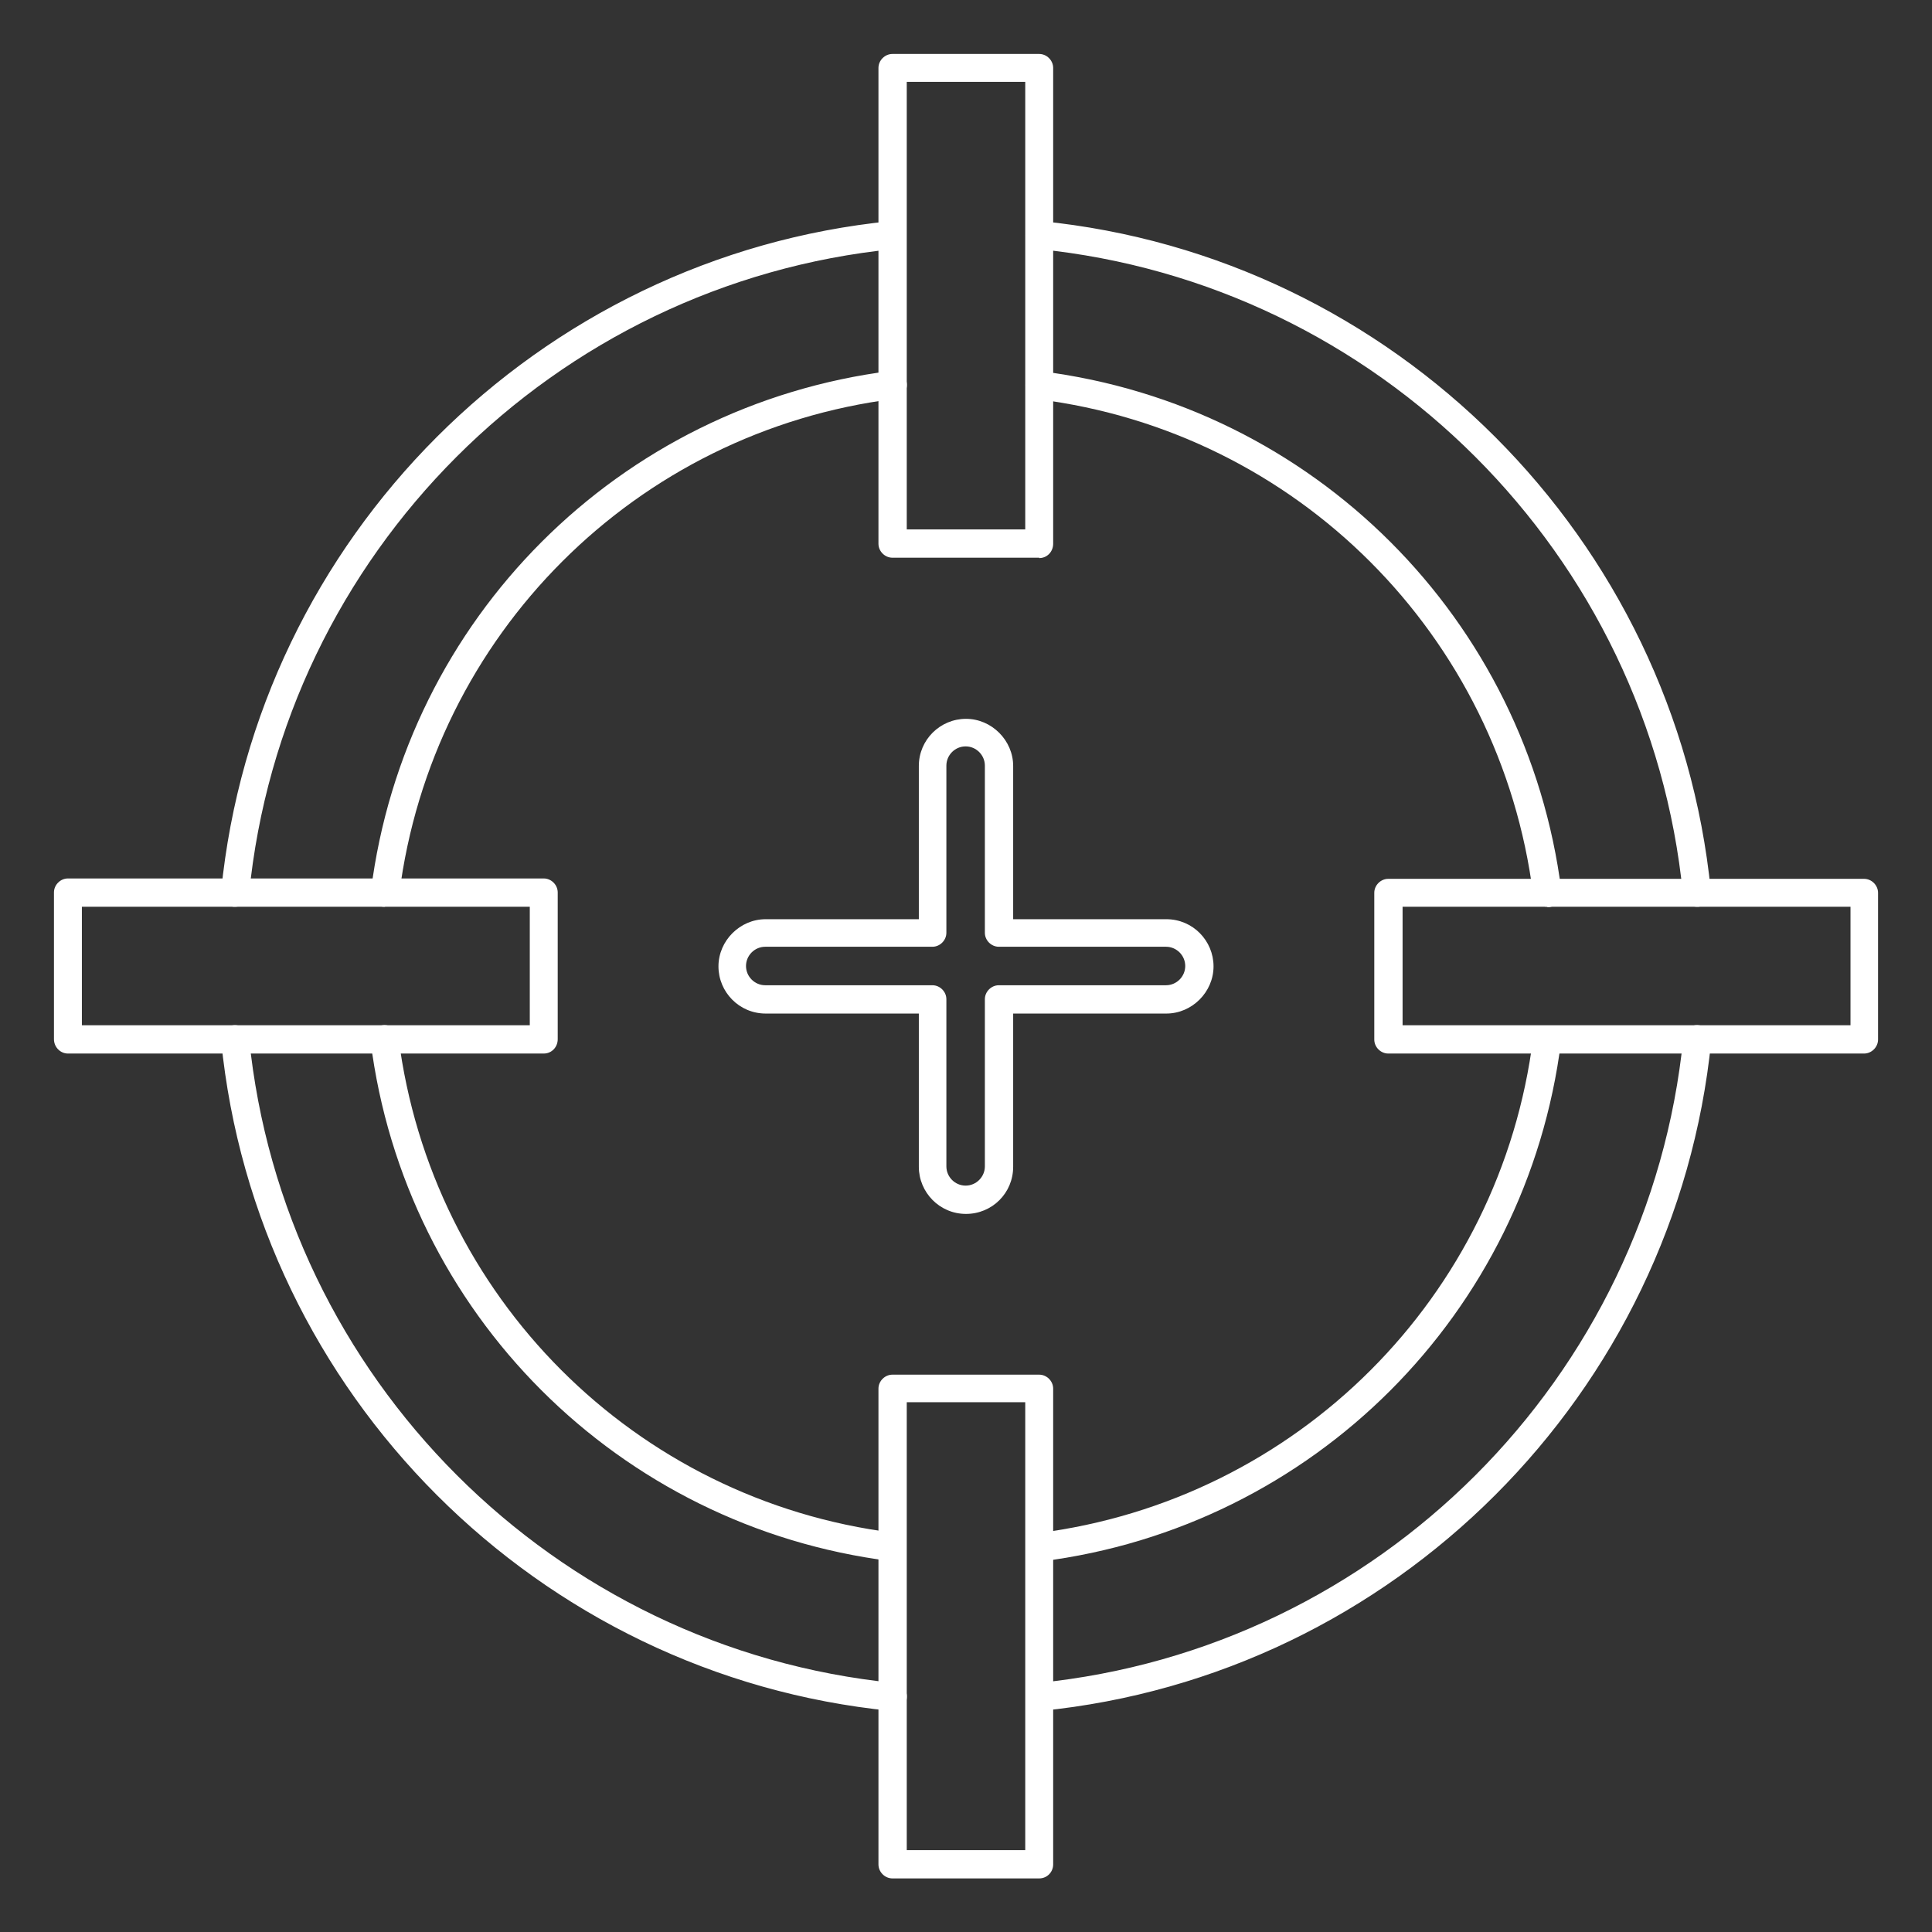 <?xml version="1.0" encoding="UTF-8"?>
<svg id="Layer_4" xmlns="http://www.w3.org/2000/svg" version="1.1" viewBox="0 0 512 512">
  <rect x="0" y="0" width="512" height="512" fill="#333333" stroke="none"/>
  <!-- Generator: Adobe Illustrator 29.5.1, SVG Export Plug-In . SVG Version: 2.1.0 Build 141)  -->
  <defs>
    <style>
      .st0 {
        fill: #fff;
      }
    </style>
  </defs>
  <path class="st0" d="M275.5,453.4c-1.9,0-3.5-1.4-3.7-3.3-.2-2,1.3-3.9,3.3-4.1,90.1-9,162-80.8,171-171,.2-2,2.1-3.6,4.1-3.3,2,.2,3.6,2,3.3,4.1-9.4,93.6-84.1,168.3-177.6,177.6-.2,0-.3,0-.4,0ZM236.5,453.4h-.4c-93.5-9.3-168.2-84-177.5-177.6-.2-2,1.3-3.9,3.3-4.1,2-.2,3.9,1.3,4.1,3.3,9,90.1,80.8,162,171,171,2,.2,3.6,2,3.3,4.1-.2,1.9-1.9,3.3-3.8,3.3ZM449.7,240.3c-1.9,0-3.5-1.4-3.7-3.3-8.9-90.1-80.8-162-170.9-171-2-.2-3.6-2-3.3-4.1s2-3.5,4.1-3.3c93.5,9.3,168.2,84,177.5,177.6.2,2-1.3,3.9-3.3,4.1,0,0-.2,0-.4,0ZM62.3,240.3h-.4c-2-.2-3.6-2-3.3-4.1,9.3-93.6,84-168.3,177.5-177.6,2-.2,3.9,1.3,4.1,3.3s-1.3,3.9-3.3,4.1c-90.1,9-162,80.8-170.9,171-.2,1.9-1.8,3.3-3.7,3.3Z"/>
  <path class="st0" d="M256,321.7c-7,0-12.5-5.7-12.5-12.5v-40.6h-40.6c-7,0-12.5-5.7-12.5-12.5s5.7-12.5,12.5-12.5h40.6v-40.6c0-7,5.7-12.5,12.5-12.5s12.5,5.7,12.5,12.5v40.6h40.6c7,0,12.5,5.7,12.5,12.5s-5.7,12.5-12.5,12.5h-40.6v40.6c0,7-5.6,12.5-12.5,12.5ZM202.8,250.9c-2.8,0-5.1,2.3-5.1,5.1s2.3,5.1,5.1,5.1h44.3c2,0,3.7,1.7,3.7,3.7v44.3c0,2.8,2.3,5.1,5.1,5.1s5.1-2.3,5.1-5.1v-44.3c0-2,1.7-3.7,3.7-3.7h44.3c2.8,0,5.1-2.3,5.1-5.1s-2.3-5.1-5.1-5.1h-44.3c-2,0-3.7-1.7-3.7-3.7v-44.3c0-2.8-2.3-5.1-5.1-5.1s-5.1,2.3-5.1,5.1v44.3c0,2-1.7,3.7-3.7,3.7h-44.3Z"/>
  <path class="st0" d="M275.4,147.8h-38.9c-2,0-3.7-1.7-3.7-3.7V18c0-2,1.7-3.7,3.7-3.7h38.9c2,0,3.7,1.7,3.7,3.7v126.1c0,2.1-1.6,3.8-3.7,3.8ZM240.3,140.3h31.4V21.7h-31.4v118.7Z"/>
  <path class="st0" d="M144,279.2H18c-2,0-3.7-1.7-3.7-3.8v-38.9c0-2,1.7-3.7,3.7-3.7h126.1c2,0,3.7,1.7,3.7,3.7v38.9c0,2.1-1.6,3.8-3.7,3.8ZM21.7,271.7h118.7v-31.4H21.7v31.4Z"/>
  <path class="st0" d="M275.4,497.8h-38.9c-2,0-3.7-1.7-3.7-3.7v-126.1c0-2,1.7-3.7,3.7-3.7h38.9c2,0,3.7,1.7,3.7,3.7v126.1c0,2-1.6,3.7-3.7,3.7ZM240.3,490.3h31.4v-118.7h-31.4v118.7Z"/>
  <path class="st0" d="M494,279.2h-126.1c-2,0-3.7-1.7-3.7-3.7v-38.9c0-2,1.7-3.7,3.7-3.7h126.1c2,0,3.7,1.7,3.7,3.7v38.9c0,2-1.7,3.7-3.7,3.7ZM371.7,271.7h118.7v-31.4h-118.7v31.4Z"/>
  <g>
    <path class="st0" d="M410,240.3c-1.8,0-3.5-1.4-3.7-3.2-8.7-68.7-62.6-122.7-131.3-131.3-2-.2-3.5-2.1-3.2-4.2s2.1-3.5,4.2-3.2c72.1,9.1,128.7,65.7,137.8,137.8.2,2-1.2,3.9-3.2,4.2-.2,0-.3,0-.5,0Z"/>
    <path class="st0" d="M236.5,413.7h-.5c-72.1-9.1-128.7-65.7-137.8-137.8-.2-2,1.2-3.9,3.2-4.2s3.9,1.2,4.2,3.2c8.7,68.7,62.6,122.7,131.3,131.3,2,.2,3.5,2.1,3.2,4.2-.2,1.8-1.8,3.2-3.7,3.2Z"/>
    <path class="st0" d="M275.5,413.7c-1.8,0-3.5-1.4-3.7-3.2-.2-2,1.2-3.9,3.2-4.2,68.7-8.7,122.7-62.6,131.3-131.3.2-2,2.1-3.5,4.2-3.2s3.5,2.1,3.2,4.2c-9.1,72.1-65.7,128.7-137.8,137.8-.2,0-.3,0-.5,0Z"/>
    <path class="st0" d="M102,240.3h-.5c-2-.2-3.5-2.1-3.2-4.2,9.1-72.1,65.7-128.7,137.8-137.8,2-.2,3.9,1.2,4.2,3.2s-1.2,3.9-3.2,4.2c-68.6,8.6-122.6,62.6-131.3,131.3-.2,1.9-1.8,3.2-3.7,3.2Z"/>
  </g>
</svg>